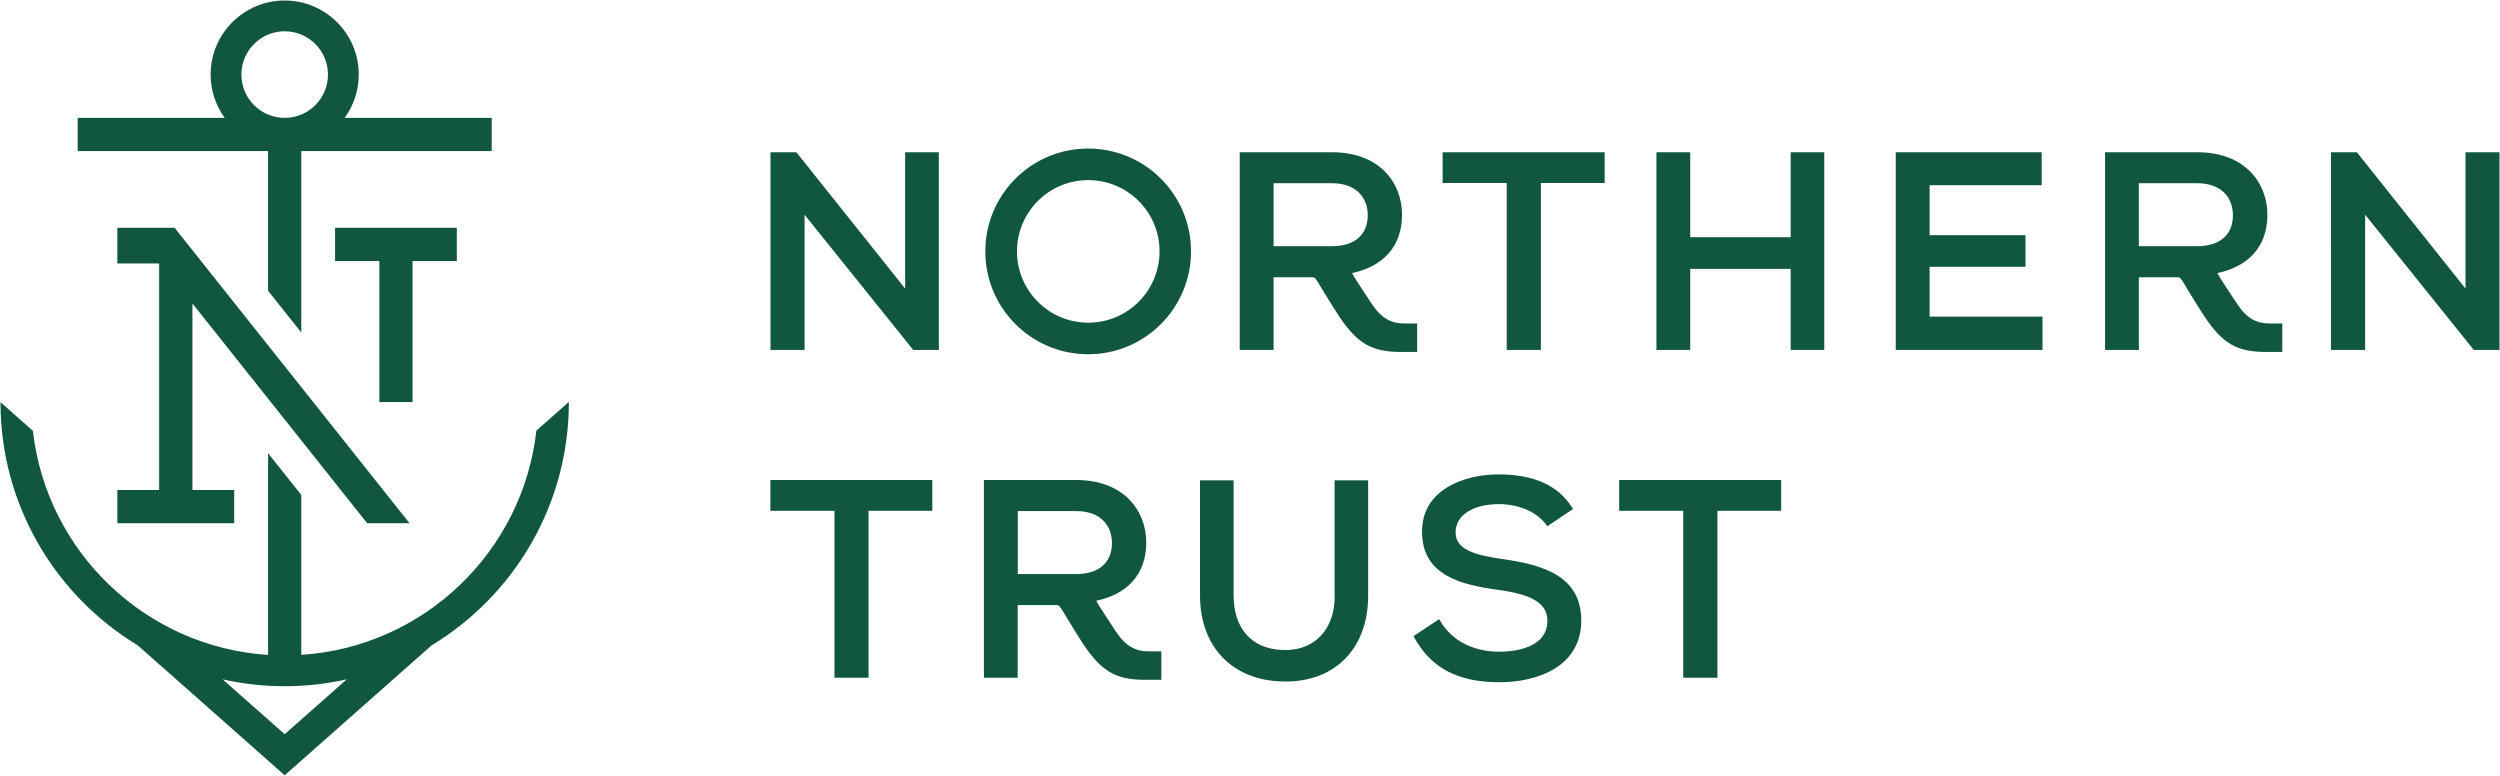 <?xml version="1.0" encoding="utf-8"?>
<!-- Generator: Adobe Illustrator 22.0.1, SVG Export Plug-In . SVG Version: 6.00 Build 0)  -->
<svg version="1.1" id="Layer_1" xmlns="http://www.w3.org/2000/svg" xmlns:xlink="http://www.w3.org/1999/xlink" x="0px" y="0px"
	 width="250.1px" height="77.61px" viewBox="0 0 250.1 77.61" enable-background="new 0 0 250.1 77.61" xml:space="preserve">
<path fill="#115740" d="M119.15,25.15c0-5.68-4.61-10.29-10.29-10.29c-5.68,0-10.29,4.61-10.29,10.29c0,5.68,4.61,10.29,10.29,10.29
	C114.54,35.44,119.15,30.83,119.15,25.15z M108.87,32.28c-3.94,0-7.13-3.19-7.13-7.13c0-3.94,3.19-7.13,7.13-7.13
	c3.94,0,7.13,3.19,7.13,7.13C116,29.09,112.81,32.28,108.87,32.28z M250.05,15.23v19.78h-2.57l-0.04-0.05l-10.83-13.48v13.53h-3.42
	V15.23h2.59l0.04,0.05l10.83,13.59V15.23H250.05z M204.33,35.01h-14.68V15.23h14.6v3.3h-11.21v5h9.59v3.16h-9.59v4.98h11.29V35.01z
	 M169.09,35.01h-3.38V15.23h3.38v8.5h10.05v-8.5h3.36v19.78h-3.36v-8.11h-10.05V35.01z M90.54,15.23h3.38v19.78h-2.56L80.49,21.48
	v13.53h-3.41V15.23h2.59l0.04,0.05l10.84,13.59V15.23z M223.85,30.47c0,0-1.86-2.77-2.02-3.15c3.07-0.65,5-2.62,5-5.84
	c0-3.14-2.2-6.25-7.02-6.25h-9.22v19.78h3.38v-7.27h3.93c0.02,0,0.08,0,0.13,0.03c0.23,0.15,0.48,0.62,0.89,1.32
	c0.45,0.75,1.56,2.49,1.56,2.49c1.86,2.82,3.32,3.63,6.24,3.63h1.6v-2.85h-1.31C225.76,32.36,224.76,31.84,223.85,30.47z
	 M219.78,24.63h-5.81v-6.3h5.83c2.47,0,3.58,1.48,3.58,3.2C223.39,23.15,222.44,24.63,219.78,24.63z M160.53,18.31h-6.38v16.7h-3.42
	v-16.7h-6.41v-3.08h16.21V18.31z M140.17,35.21h1.6v-2.85h-1.32c-1.25,0-2.25-0.52-3.17-1.89c0,0-1.86-2.77-2.02-3.15
	c3.06-0.65,5-2.62,5-5.84c0-3.14-2.19-6.25-7.02-6.25h-9.22v19.78h3.39v-7.27h3.93c0.02,0,0.08,0,0.13,0.03
	c0.23,0.15,0.48,0.62,0.89,1.32c0.45,0.75,1.56,2.49,1.56,2.49C135.79,34.4,137.25,35.21,140.17,35.21z M127.41,24.63v-6.3h5.84
	c2.47,0,3.58,1.48,3.58,3.2c0,1.62-0.95,3.1-3.6,3.1H127.41z M77.06,48.02h16.21v3.08h-6.38v16.7h-3.41V51.1h-6.41V48.02z
	 M133.53,59.58c0,3.31-1.93,5.45-4.93,5.45c-0.11,0-0.23,0-0.35-0.01c-3.03-0.12-4.84-2.15-4.84-5.45V48.05h-3.36v11.54
	c0,5.09,3.21,8.45,8.18,8.58c0.13,0.01,0.26,0.01,0.39,0.01c5.01,0,8.25-3.37,8.25-8.59V48.05h-3.36V59.58z M150.25,55.92
	c-2.86-0.41-4.63-0.99-4.63-2.66c0-1.72,1.72-2.83,4.38-2.83c2.04,0.03,3.84,0.84,4.72,2.12l0.07,0.1l2.58-1.73l-0.07-0.11
	c-1.41-2.25-3.83-3.35-7.39-3.35c-2.57,0-4.9,0.81-6.24,2.16c-0.95,0.96-1.42,2.16-1.41,3.58c0,4.4,3.96,5.31,7.67,5.82
	c3.42,0.46,4.87,1.38,4.87,3.08c0,2.88-3.67,3.1-4.8,3.1c-1.54,0-4.36-0.41-5.96-3.14l-0.07-0.12l-2.56,1.7l0.06,0.11
	c1.67,3.07,4.37,4.5,8.51,4.5c3.95,0,8.19-1.62,8.21-6.15C158.2,57.63,154.38,56.49,150.25,55.92z M161.98,51.1h6.41v16.7h3.42V51.1
	h6.38v-3.08h-16.21V51.1z M114.86,65.16h1.32v2.85h-1.6c-1.46,0-2.55-0.2-3.52-0.76c-0.96-0.55-1.79-1.46-2.73-2.87
	c0,0-1.11-1.75-1.56-2.5c-0.14-0.23-0.25-0.43-0.36-0.61c-0.06-0.1-0.12-0.19-0.17-0.27c-0.03-0.04-0.06-0.07-0.08-0.12
	c-0.04-0.06-0.09-0.12-0.13-0.17c-0.02-0.03-0.05-0.05-0.08-0.08c-0.03-0.03-0.07-0.06-0.1-0.08c-0.04-0.02-0.09-0.02-0.11-0.02
	h-3.93v7.27h-3.38V48.02h9.22c4.82,0,7.02,3.11,7.02,6.25c0,0.8-0.12,1.53-0.35,2.18c-0.23,0.65-0.57,1.21-1,1.7
	c-0.87,0.98-2.12,1.63-3.65,1.95c0.17,0.38,2.02,3.16,2.02,3.16C112.62,64.64,113.62,65.16,114.86,65.16z M111.24,54.33
	c0-1.73-1.11-3.2-3.58-3.2h-5.84v6.3h5.81C110.29,57.43,111.24,55.95,111.24,54.33z M26.82,29.09l3.32,4.17V15.11h19.05v-3.32H34.48
	c0.88-1.22,1.41-2.71,1.41-4.33c0-4.09-3.32-7.41-7.41-7.41c-4.09,0-7.41,3.32-7.41,7.41c0,1.62,0.53,3.12,1.41,4.33H7.77v3.32
	h19.05V29.09 M24.15,7.46c0-2.39,1.94-4.33,4.33-4.33s4.33,1.94,4.33,4.33c0,2.39-1.94,4.33-4.33,4.33S24.15,9.85,24.15,7.46z
	 M36.73,52.34h4.24l-23.5-29.55h-5.73v3.57h4.18v22.66h-4.18v3.32h11.69v-3.32h-4.18V30.36L36.73,52.34z M56.89,40.22l-3.23,2.86
	C52.3,55.19,42.41,64.72,30.14,65.51V49.51l-3.32-4.17v20.18C14.55,64.72,4.66,55.2,3.29,43.1l-3.24-2.87
	c0,10.32,5.5,19.35,13.73,24.33l14.7,13v0l0,0l14.7-13c8.23-4.98,13.73-14.02,13.73-24.34H56.89z M28.48,73.45l-6.21-5.49
	c2,0.45,4.07,0.69,6.21,0.69c2.14,0,4.21-0.24,6.21-0.69L28.48,73.45z M41.27,26.11h4.43v-3.32H33.52v3.32h4.43v14.11h3.32V26.11z"
	/>
</svg>
